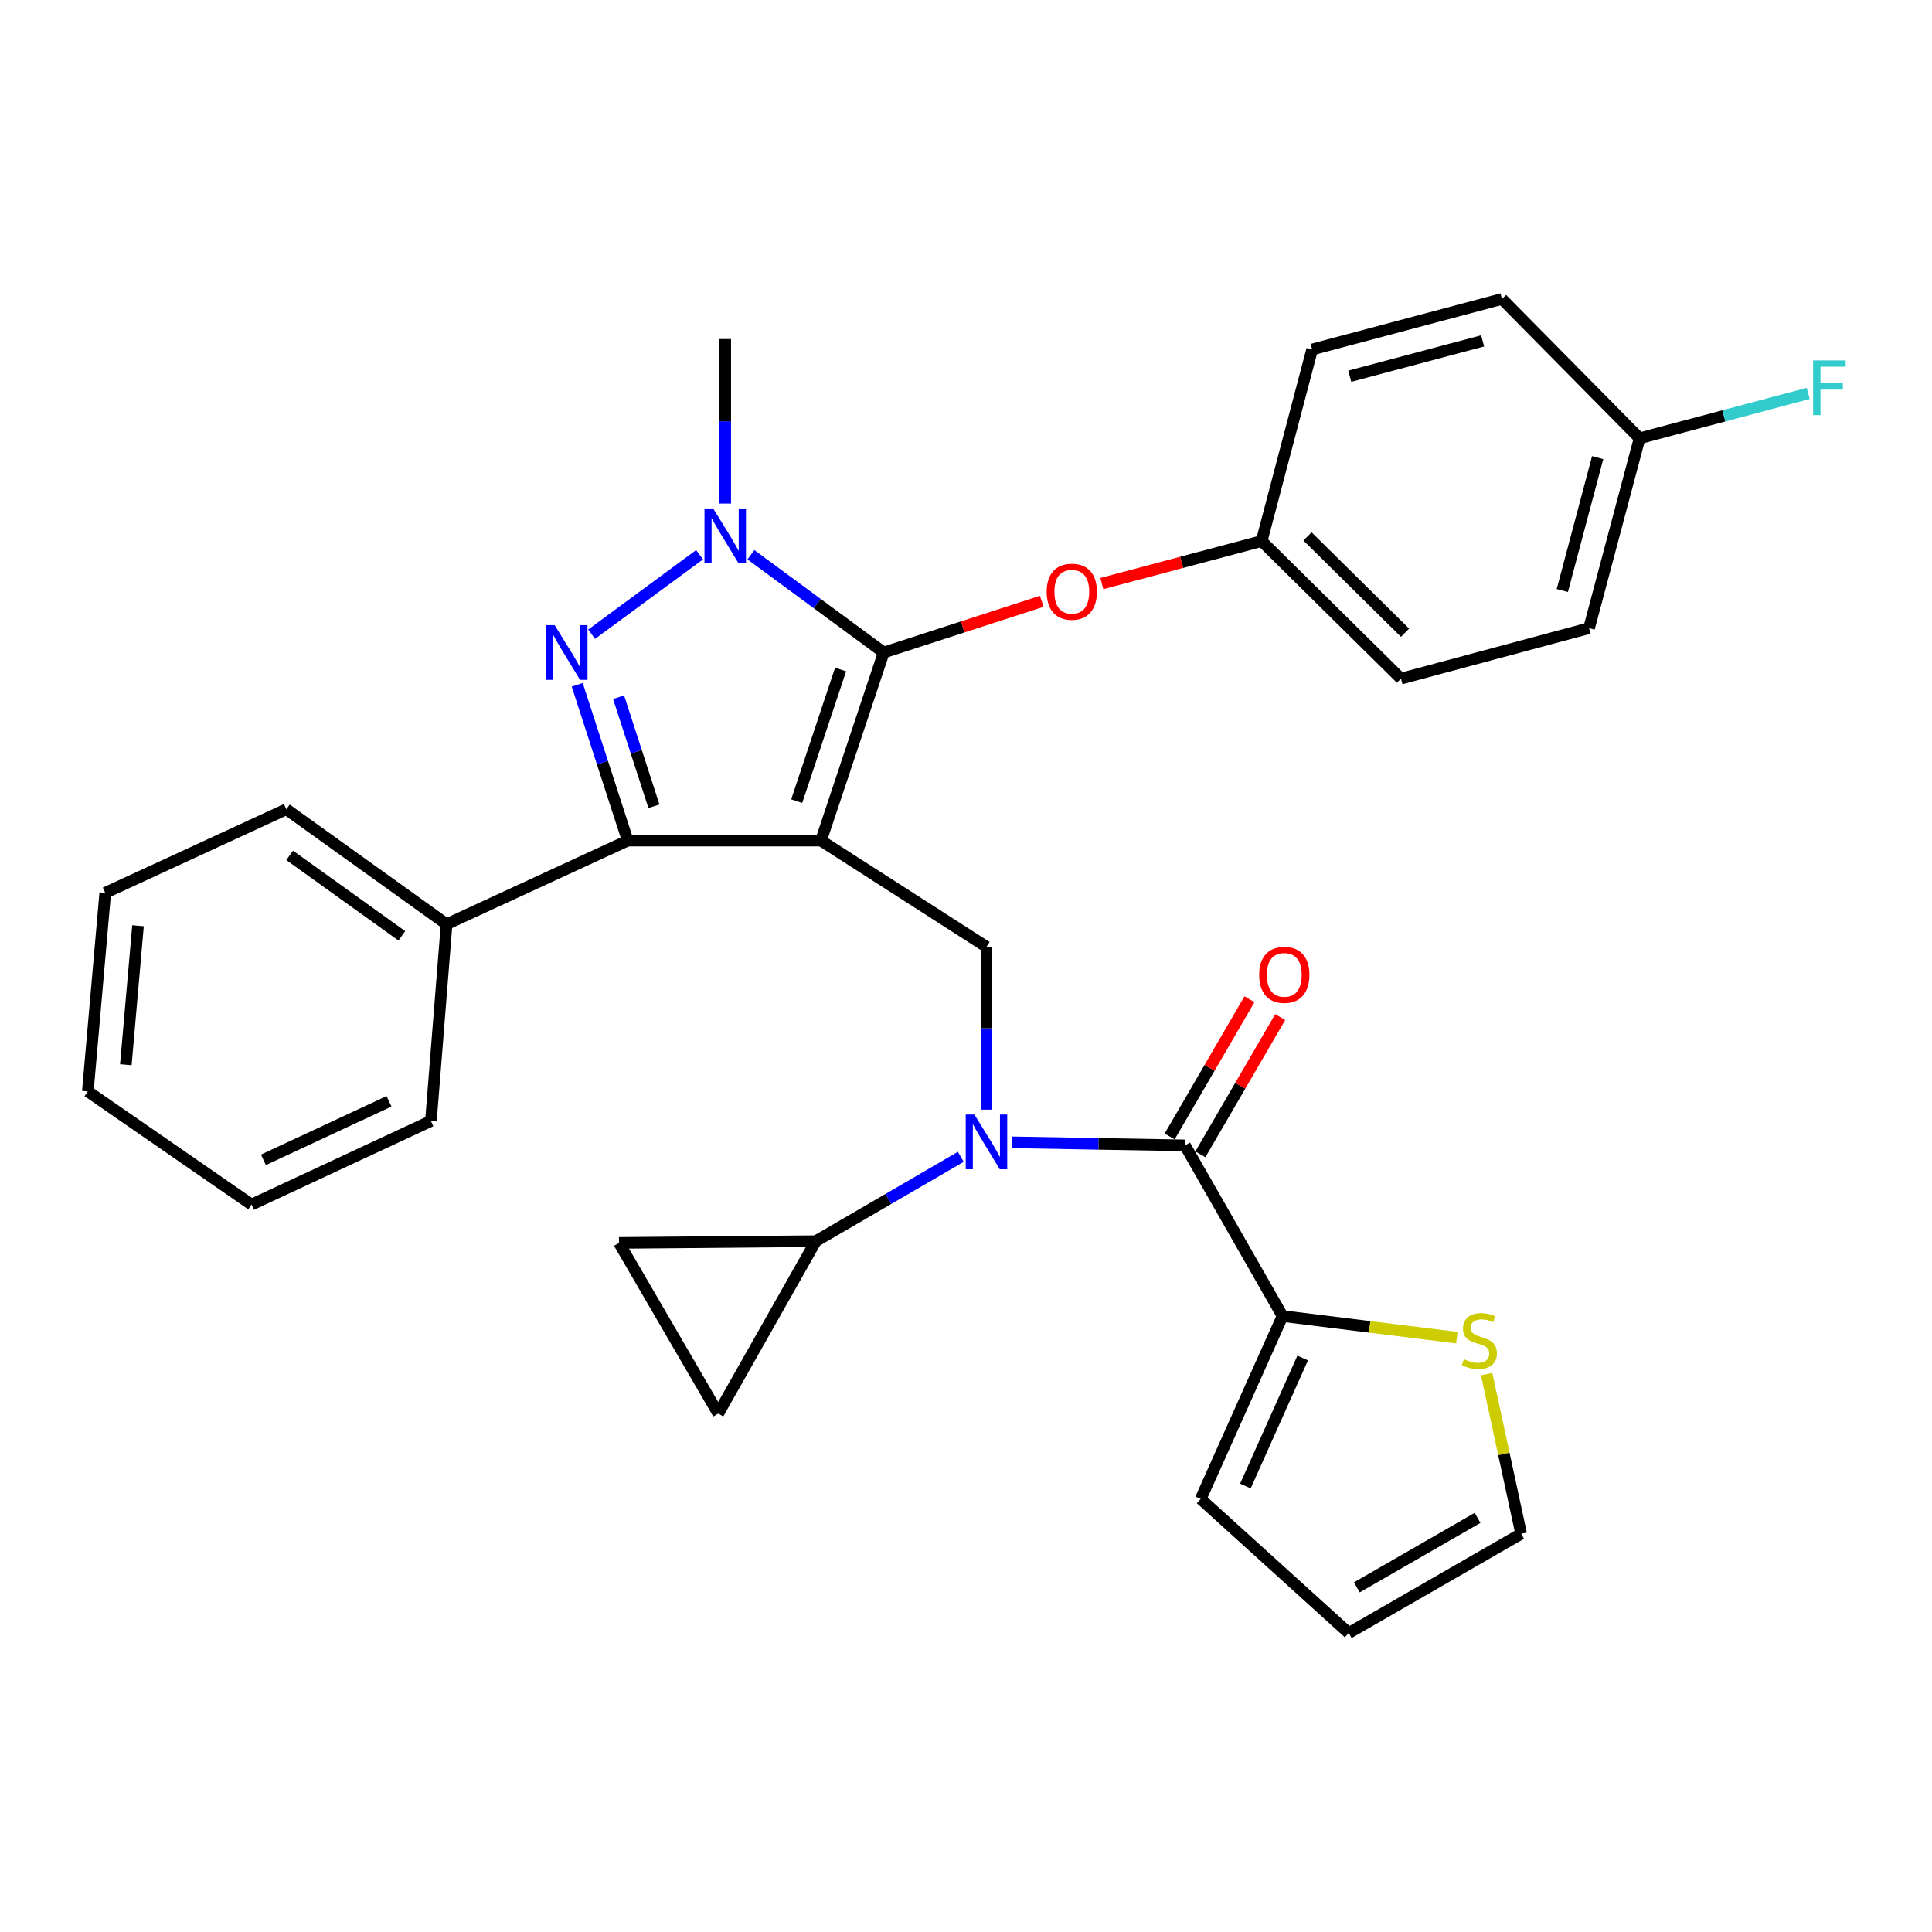 <?xml version='1.0' encoding='iso-8859-1'?>
<svg version='1.1' baseProfile='full'
              xmlns='http://www.w3.org/2000/svg'
                      xmlns:rdkit='http://www.rdkit.org/xml'
                      xmlns:xlink='http://www.w3.org/1999/xlink'
                  xml:space='preserve'
width='1000px' height='1000px' viewBox='0 0 1000 1000'>
<!-- END OF HEADER -->
<rect style='opacity:1.0;fill:#FFFFFF;stroke:none' width='1000' height='1000' x='0' y='0'> </rect>
<path class='bond-0' d='M 663.837,681.193 L 708.95,686.781' style='fill:none;fill-rule:evenodd;stroke:#000000;stroke-width:6px;stroke-linecap:butt;stroke-linejoin:miter;stroke-opacity:1' />
<path class='bond-0' d='M 708.95,686.781 L 754.063,692.369' style='fill:none;fill-rule:evenodd;stroke:#CCCC00;stroke-width:6px;stroke-linecap:butt;stroke-linejoin:miter;stroke-opacity:1' />
<path class='bond-1' d='M 663.837,681.193 L 621.474,775.84' style='fill:none;fill-rule:evenodd;stroke:#000000;stroke-width:6px;stroke-linecap:butt;stroke-linejoin:miter;stroke-opacity:1' />
<path class='bond-1' d='M 674.27,702.904 L 644.616,769.157' style='fill:none;fill-rule:evenodd;stroke:#000000;stroke-width:6px;stroke-linecap:butt;stroke-linejoin:miter;stroke-opacity:1' />
<path class='bond-2' d='M 663.837,681.193 L 613.361,592.849' style='fill:none;fill-rule:evenodd;stroke:#000000;stroke-width:6px;stroke-linecap:butt;stroke-linejoin:miter;stroke-opacity:1' />
<path class='bond-3' d='M 510.601,574.357 L 510.601,532.223' style='fill:none;fill-rule:evenodd;stroke:#0000FF;stroke-width:6px;stroke-linecap:butt;stroke-linejoin:miter;stroke-opacity:1' />
<path class='bond-3' d='M 510.601,532.223 L 510.601,490.089' style='fill:none;fill-rule:evenodd;stroke:#000000;stroke-width:6px;stroke-linecap:butt;stroke-linejoin:miter;stroke-opacity:1' />
<path class='bond-4' d='M 523.91,591.275 L 568.636,592.062' style='fill:none;fill-rule:evenodd;stroke:#0000FF;stroke-width:6px;stroke-linecap:butt;stroke-linejoin:miter;stroke-opacity:1' />
<path class='bond-4' d='M 568.636,592.062 L 613.361,592.849' style='fill:none;fill-rule:evenodd;stroke:#000000;stroke-width:6px;stroke-linecap:butt;stroke-linejoin:miter;stroke-opacity:1' />
<path class='bond-5' d='M 497.306,598.774 L 459.781,620.6' style='fill:none;fill-rule:evenodd;stroke:#0000FF;stroke-width:6px;stroke-linecap:butt;stroke-linejoin:miter;stroke-opacity:1' />
<path class='bond-5' d='M 459.781,620.6 L 422.257,642.426' style='fill:none;fill-rule:evenodd;stroke:#000000;stroke-width:6px;stroke-linecap:butt;stroke-linejoin:miter;stroke-opacity:1' />
<path class='bond-6' d='M 621.31,597.473 L 641.967,561.959' style='fill:none;fill-rule:evenodd;stroke:#000000;stroke-width:6px;stroke-linecap:butt;stroke-linejoin:miter;stroke-opacity:1' />
<path class='bond-6' d='M 641.967,561.959 L 662.624,526.445' style='fill:none;fill-rule:evenodd;stroke:#FF0000;stroke-width:6px;stroke-linecap:butt;stroke-linejoin:miter;stroke-opacity:1' />
<path class='bond-6' d='M 605.412,588.226 L 626.069,552.712' style='fill:none;fill-rule:evenodd;stroke:#000000;stroke-width:6px;stroke-linecap:butt;stroke-linejoin:miter;stroke-opacity:1' />
<path class='bond-6' d='M 626.069,552.712 L 646.726,517.197' style='fill:none;fill-rule:evenodd;stroke:#FF0000;stroke-width:6px;stroke-linecap:butt;stroke-linejoin:miter;stroke-opacity:1' />
<path class='bond-7' d='M 769.479,711.251 L 778.41,752.563' style='fill:none;fill-rule:evenodd;stroke:#CCCC00;stroke-width:6px;stroke-linecap:butt;stroke-linejoin:miter;stroke-opacity:1' />
<path class='bond-7' d='M 778.41,752.563 L 787.34,793.875' style='fill:none;fill-rule:evenodd;stroke:#000000;stroke-width:6px;stroke-linecap:butt;stroke-linejoin:miter;stroke-opacity:1' />
<path class='bond-8' d='M 621.474,775.84 L 698.098,845.25' style='fill:none;fill-rule:evenodd;stroke:#000000;stroke-width:6px;stroke-linecap:butt;stroke-linejoin:miter;stroke-opacity:1' />
<path class='bond-9' d='M 510.601,490.089 L 424.955,435.096' style='fill:none;fill-rule:evenodd;stroke:#000000;stroke-width:6px;stroke-linecap:butt;stroke-linejoin:miter;stroke-opacity:1' />
<path class='bond-10' d='M 388.665,287.126 L 423.036,312.434' style='fill:none;fill-rule:evenodd;stroke:#0000FF;stroke-width:6px;stroke-linecap:butt;stroke-linejoin:miter;stroke-opacity:1' />
<path class='bond-10' d='M 423.036,312.434 L 457.407,337.741' style='fill:none;fill-rule:evenodd;stroke:#000000;stroke-width:6px;stroke-linecap:butt;stroke-linejoin:miter;stroke-opacity:1' />
<path class='bond-11' d='M 362.091,287.126 L 306.223,328.262' style='fill:none;fill-rule:evenodd;stroke:#0000FF;stroke-width:6px;stroke-linecap:butt;stroke-linejoin:miter;stroke-opacity:1' />
<path class='bond-12' d='M 375.378,260.637 L 375.378,218.059' style='fill:none;fill-rule:evenodd;stroke:#0000FF;stroke-width:6px;stroke-linecap:butt;stroke-linejoin:miter;stroke-opacity:1' />
<path class='bond-12' d='M 375.378,218.059 L 375.378,175.482' style='fill:none;fill-rule:evenodd;stroke:#000000;stroke-width:6px;stroke-linecap:butt;stroke-linejoin:miter;stroke-opacity:1' />
<path class='bond-13' d='M 457.407,337.741 L 498.305,324.486' style='fill:none;fill-rule:evenodd;stroke:#000000;stroke-width:6px;stroke-linecap:butt;stroke-linejoin:miter;stroke-opacity:1' />
<path class='bond-13' d='M 498.305,324.486 L 539.203,311.231' style='fill:none;fill-rule:evenodd;stroke:#FF0000;stroke-width:6px;stroke-linecap:butt;stroke-linejoin:miter;stroke-opacity:1' />
<path class='bond-14' d='M 457.407,337.741 L 424.955,435.096' style='fill:none;fill-rule:evenodd;stroke:#000000;stroke-width:6px;stroke-linecap:butt;stroke-linejoin:miter;stroke-opacity:1' />
<path class='bond-14' d='M 435.091,346.528 L 412.374,414.677' style='fill:none;fill-rule:evenodd;stroke:#000000;stroke-width:6px;stroke-linecap:butt;stroke-linejoin:miter;stroke-opacity:1' />
<path class='bond-15' d='M 424.955,435.096 L 324.902,435.096' style='fill:none;fill-rule:evenodd;stroke:#000000;stroke-width:6px;stroke-linecap:butt;stroke-linejoin:miter;stroke-opacity:1' />
<path class='bond-16' d='M 324.902,435.096 L 231.153,478.369' style='fill:none;fill-rule:evenodd;stroke:#000000;stroke-width:6px;stroke-linecap:butt;stroke-linejoin:miter;stroke-opacity:1' />
<path class='bond-17' d='M 324.902,435.096 L 311.835,394.778' style='fill:none;fill-rule:evenodd;stroke:#000000;stroke-width:6px;stroke-linecap:butt;stroke-linejoin:miter;stroke-opacity:1' />
<path class='bond-17' d='M 311.835,394.778 L 298.768,354.459' style='fill:none;fill-rule:evenodd;stroke:#0000FF;stroke-width:6px;stroke-linecap:butt;stroke-linejoin:miter;stroke-opacity:1' />
<path class='bond-17' d='M 338.478,417.33 L 329.331,389.107' style='fill:none;fill-rule:evenodd;stroke:#000000;stroke-width:6px;stroke-linecap:butt;stroke-linejoin:miter;stroke-opacity:1' />
<path class='bond-17' d='M 329.331,389.107 L 320.184,360.885' style='fill:none;fill-rule:evenodd;stroke:#0000FF;stroke-width:6px;stroke-linecap:butt;stroke-linejoin:miter;stroke-opacity:1' />
<path class='bond-18' d='M 422.257,642.426 L 371.771,731.669' style='fill:none;fill-rule:evenodd;stroke:#000000;stroke-width:6px;stroke-linecap:butt;stroke-linejoin:miter;stroke-opacity:1' />
<path class='bond-19' d='M 422.257,642.426 L 320.396,643.325' style='fill:none;fill-rule:evenodd;stroke:#000000;stroke-width:6px;stroke-linecap:butt;stroke-linejoin:miter;stroke-opacity:1' />
<path class='bond-20' d='M 371.771,731.669 L 320.396,643.325' style='fill:none;fill-rule:evenodd;stroke:#000000;stroke-width:6px;stroke-linecap:butt;stroke-linejoin:miter;stroke-opacity:1' />
<path class='bond-21' d='M 570.304,302.054 L 611.665,291.053' style='fill:none;fill-rule:evenodd;stroke:#FF0000;stroke-width:6px;stroke-linecap:butt;stroke-linejoin:miter;stroke-opacity:1' />
<path class='bond-21' d='M 611.665,291.053 L 653.027,280.051' style='fill:none;fill-rule:evenodd;stroke:#000000;stroke-width:6px;stroke-linecap:butt;stroke-linejoin:miter;stroke-opacity:1' />
<path class='bond-22' d='M 822.5,325.122 L 848.637,226.867' style='fill:none;fill-rule:evenodd;stroke:#000000;stroke-width:6px;stroke-linecap:butt;stroke-linejoin:miter;stroke-opacity:1' />
<path class='bond-22' d='M 808.646,305.656 L 826.942,236.877' style='fill:none;fill-rule:evenodd;stroke:#000000;stroke-width:6px;stroke-linecap:butt;stroke-linejoin:miter;stroke-opacity:1' />
<path class='bond-23' d='M 822.5,325.122 L 725.144,351.259' style='fill:none;fill-rule:evenodd;stroke:#000000;stroke-width:6px;stroke-linecap:butt;stroke-linejoin:miter;stroke-opacity:1' />
<path class='bond-24' d='M 848.637,226.867 L 777.419,154.75' style='fill:none;fill-rule:evenodd;stroke:#000000;stroke-width:6px;stroke-linecap:butt;stroke-linejoin:miter;stroke-opacity:1' />
<path class='bond-25' d='M 848.637,226.867 L 892.283,215.252' style='fill:none;fill-rule:evenodd;stroke:#000000;stroke-width:6px;stroke-linecap:butt;stroke-linejoin:miter;stroke-opacity:1' />
<path class='bond-25' d='M 892.283,215.252 L 935.93,203.637' style='fill:none;fill-rule:evenodd;stroke:#33CCCC;stroke-width:6px;stroke-linecap:butt;stroke-linejoin:miter;stroke-opacity:1' />
<path class='bond-26' d='M 777.419,154.75 L 679.164,180.887' style='fill:none;fill-rule:evenodd;stroke:#000000;stroke-width:6px;stroke-linecap:butt;stroke-linejoin:miter;stroke-opacity:1' />
<path class='bond-26' d='M 767.409,176.444 L 698.63,194.741' style='fill:none;fill-rule:evenodd;stroke:#000000;stroke-width:6px;stroke-linecap:butt;stroke-linejoin:miter;stroke-opacity:1' />
<path class='bond-27' d='M 231.153,478.369 L 148.215,418.87' style='fill:none;fill-rule:evenodd;stroke:#000000;stroke-width:6px;stroke-linecap:butt;stroke-linejoin:miter;stroke-opacity:1' />
<path class='bond-27' d='M 207.992,484.388 L 149.935,442.74' style='fill:none;fill-rule:evenodd;stroke:#000000;stroke-width:6px;stroke-linecap:butt;stroke-linejoin:miter;stroke-opacity:1' />
<path class='bond-28' d='M 231.153,478.369 L 223.04,580.23' style='fill:none;fill-rule:evenodd;stroke:#000000;stroke-width:6px;stroke-linecap:butt;stroke-linejoin:miter;stroke-opacity:1' />
<path class='bond-29' d='M 148.215,418.87 L 54.467,462.143' style='fill:none;fill-rule:evenodd;stroke:#000000;stroke-width:6px;stroke-linecap:butt;stroke-linejoin:miter;stroke-opacity:1' />
<path class='bond-30' d='M 54.467,462.143 L 45.455,564.904' style='fill:none;fill-rule:evenodd;stroke:#000000;stroke-width:6px;stroke-linecap:butt;stroke-linejoin:miter;stroke-opacity:1' />
<path class='bond-30' d='M 71.437,479.164 L 65.128,551.096' style='fill:none;fill-rule:evenodd;stroke:#000000;stroke-width:6px;stroke-linecap:butt;stroke-linejoin:miter;stroke-opacity:1' />
<path class='bond-31' d='M 45.455,564.904 L 130.191,623.493' style='fill:none;fill-rule:evenodd;stroke:#000000;stroke-width:6px;stroke-linecap:butt;stroke-linejoin:miter;stroke-opacity:1' />
<path class='bond-32' d='M 130.191,623.493 L 223.04,580.23' style='fill:none;fill-rule:evenodd;stroke:#000000;stroke-width:6px;stroke-linecap:butt;stroke-linejoin:miter;stroke-opacity:1' />
<path class='bond-32' d='M 136.351,600.332 L 201.345,570.048' style='fill:none;fill-rule:evenodd;stroke:#000000;stroke-width:6px;stroke-linecap:butt;stroke-linejoin:miter;stroke-opacity:1' />
<path class='bond-33' d='M 679.164,180.887 L 653.027,280.051' style='fill:none;fill-rule:evenodd;stroke:#000000;stroke-width:6px;stroke-linecap:butt;stroke-linejoin:miter;stroke-opacity:1' />
<path class='bond-34' d='M 653.027,280.051 L 725.144,351.259' style='fill:none;fill-rule:evenodd;stroke:#000000;stroke-width:6px;stroke-linecap:butt;stroke-linejoin:miter;stroke-opacity:1' />
<path class='bond-34' d='M 676.767,277.645 L 727.249,327.491' style='fill:none;fill-rule:evenodd;stroke:#000000;stroke-width:6px;stroke-linecap:butt;stroke-linejoin:miter;stroke-opacity:1' />
<path class='bond-35' d='M 787.34,793.875 L 698.098,845.25' style='fill:none;fill-rule:evenodd;stroke:#000000;stroke-width:6px;stroke-linecap:butt;stroke-linejoin:miter;stroke-opacity:1' />
<path class='bond-35' d='M 764.778,785.642 L 702.308,821.604' style='fill:none;fill-rule:evenodd;stroke:#000000;stroke-width:6px;stroke-linecap:butt;stroke-linejoin:miter;stroke-opacity:1' />
<path  class='atom-1' d='M 504.341 576.881
L 513.621 591.881
Q 514.541 593.361, 516.021 596.041
Q 517.501 598.721, 517.581 598.881
L 517.581 576.881
L 521.341 576.881
L 521.341 605.201
L 517.461 605.201
L 507.501 588.801
Q 506.341 586.881, 505.101 584.681
Q 503.901 582.481, 503.541 581.801
L 503.541 605.201
L 499.861 605.201
L 499.861 576.881
L 504.341 576.881
' fill='#0000FF'/>
<path  class='atom-3' d='M 651.747 504.586
Q 651.747 497.786, 655.107 493.986
Q 658.467 490.186, 664.747 490.186
Q 671.027 490.186, 674.387 493.986
Q 677.747 497.786, 677.747 504.586
Q 677.747 511.466, 674.347 515.386
Q 670.947 519.266, 664.747 519.266
Q 658.507 519.266, 655.107 515.386
Q 651.747 511.506, 651.747 504.586
M 664.747 516.066
Q 669.067 516.066, 671.387 513.186
Q 673.747 510.266, 673.747 504.586
Q 673.747 499.026, 671.387 496.226
Q 669.067 493.386, 664.747 493.386
Q 660.427 493.386, 658.067 496.186
Q 655.747 498.986, 655.747 504.586
Q 655.747 510.306, 658.067 513.186
Q 660.427 516.066, 664.747 516.066
' fill='#FF0000'/>
<path  class='atom-4' d='M 757.709 703.532
Q 758.029 703.652, 759.349 704.212
Q 760.669 704.772, 762.109 705.132
Q 763.589 705.452, 765.029 705.452
Q 767.709 705.452, 769.269 704.172
Q 770.829 702.852, 770.829 700.572
Q 770.829 699.012, 770.029 698.052
Q 769.269 697.092, 768.069 696.572
Q 766.869 696.052, 764.869 695.452
Q 762.349 694.692, 760.829 693.972
Q 759.349 693.252, 758.269 691.732
Q 757.229 690.212, 757.229 687.652
Q 757.229 684.092, 759.629 681.892
Q 762.069 679.692, 766.869 679.692
Q 770.149 679.692, 773.869 681.252
L 772.949 684.332
Q 769.549 682.932, 766.989 682.932
Q 764.229 682.932, 762.709 684.092
Q 761.189 685.212, 761.229 687.172
Q 761.229 688.692, 761.989 689.612
Q 762.789 690.532, 763.909 691.052
Q 765.069 691.572, 766.989 692.172
Q 769.549 692.972, 771.069 693.772
Q 772.589 694.572, 773.669 696.212
Q 774.789 697.812, 774.789 700.572
Q 774.789 704.492, 772.149 706.612
Q 769.549 708.692, 765.189 708.692
Q 762.669 708.692, 760.749 708.132
Q 758.869 707.612, 756.629 706.692
L 757.709 703.532
' fill='#CCCC00'/>
<path  class='atom-7' d='M 369.118 263.183
L 378.398 278.183
Q 379.318 279.663, 380.798 282.343
Q 382.278 285.023, 382.358 285.183
L 382.358 263.183
L 386.118 263.183
L 386.118 291.503
L 382.238 291.503
L 372.278 275.103
Q 371.118 273.183, 369.878 270.983
Q 368.678 268.783, 368.318 268.103
L 368.318 291.503
L 364.638 291.503
L 364.638 263.183
L 369.118 263.183
' fill='#0000FF'/>
<path  class='atom-11' d='M 287.089 323.581
L 296.369 338.581
Q 297.289 340.061, 298.769 342.741
Q 300.249 345.421, 300.329 345.581
L 300.329 323.581
L 304.089 323.581
L 304.089 351.901
L 300.209 351.901
L 290.249 335.501
Q 289.089 333.581, 287.849 331.381
Q 286.649 329.181, 286.289 328.501
L 286.289 351.901
L 282.609 351.901
L 282.609 323.581
L 287.089 323.581
' fill='#0000FF'/>
<path  class='atom-15' d='M 541.762 306.268
Q 541.762 299.468, 545.122 295.668
Q 548.482 291.868, 554.762 291.868
Q 561.042 291.868, 564.402 295.668
Q 567.762 299.468, 567.762 306.268
Q 567.762 313.148, 564.362 317.068
Q 560.962 320.948, 554.762 320.948
Q 548.522 320.948, 545.122 317.068
Q 541.762 313.188, 541.762 306.268
M 554.762 317.748
Q 559.082 317.748, 561.402 314.868
Q 563.762 311.948, 563.762 306.268
Q 563.762 300.708, 561.402 297.908
Q 559.082 295.068, 554.762 295.068
Q 550.442 295.068, 548.082 297.868
Q 545.762 300.668, 545.762 306.268
Q 545.762 311.988, 548.082 314.868
Q 550.442 317.748, 554.762 317.748
' fill='#FF0000'/>
<path  class='atom-29' d='M 938.471 186.56
L 955.311 186.56
L 955.311 189.8
L 942.271 189.8
L 942.271 198.4
L 953.871 198.4
L 953.871 201.68
L 942.271 201.68
L 942.271 214.88
L 938.471 214.88
L 938.471 186.56
' fill='#33CCCC'/>
</svg>
